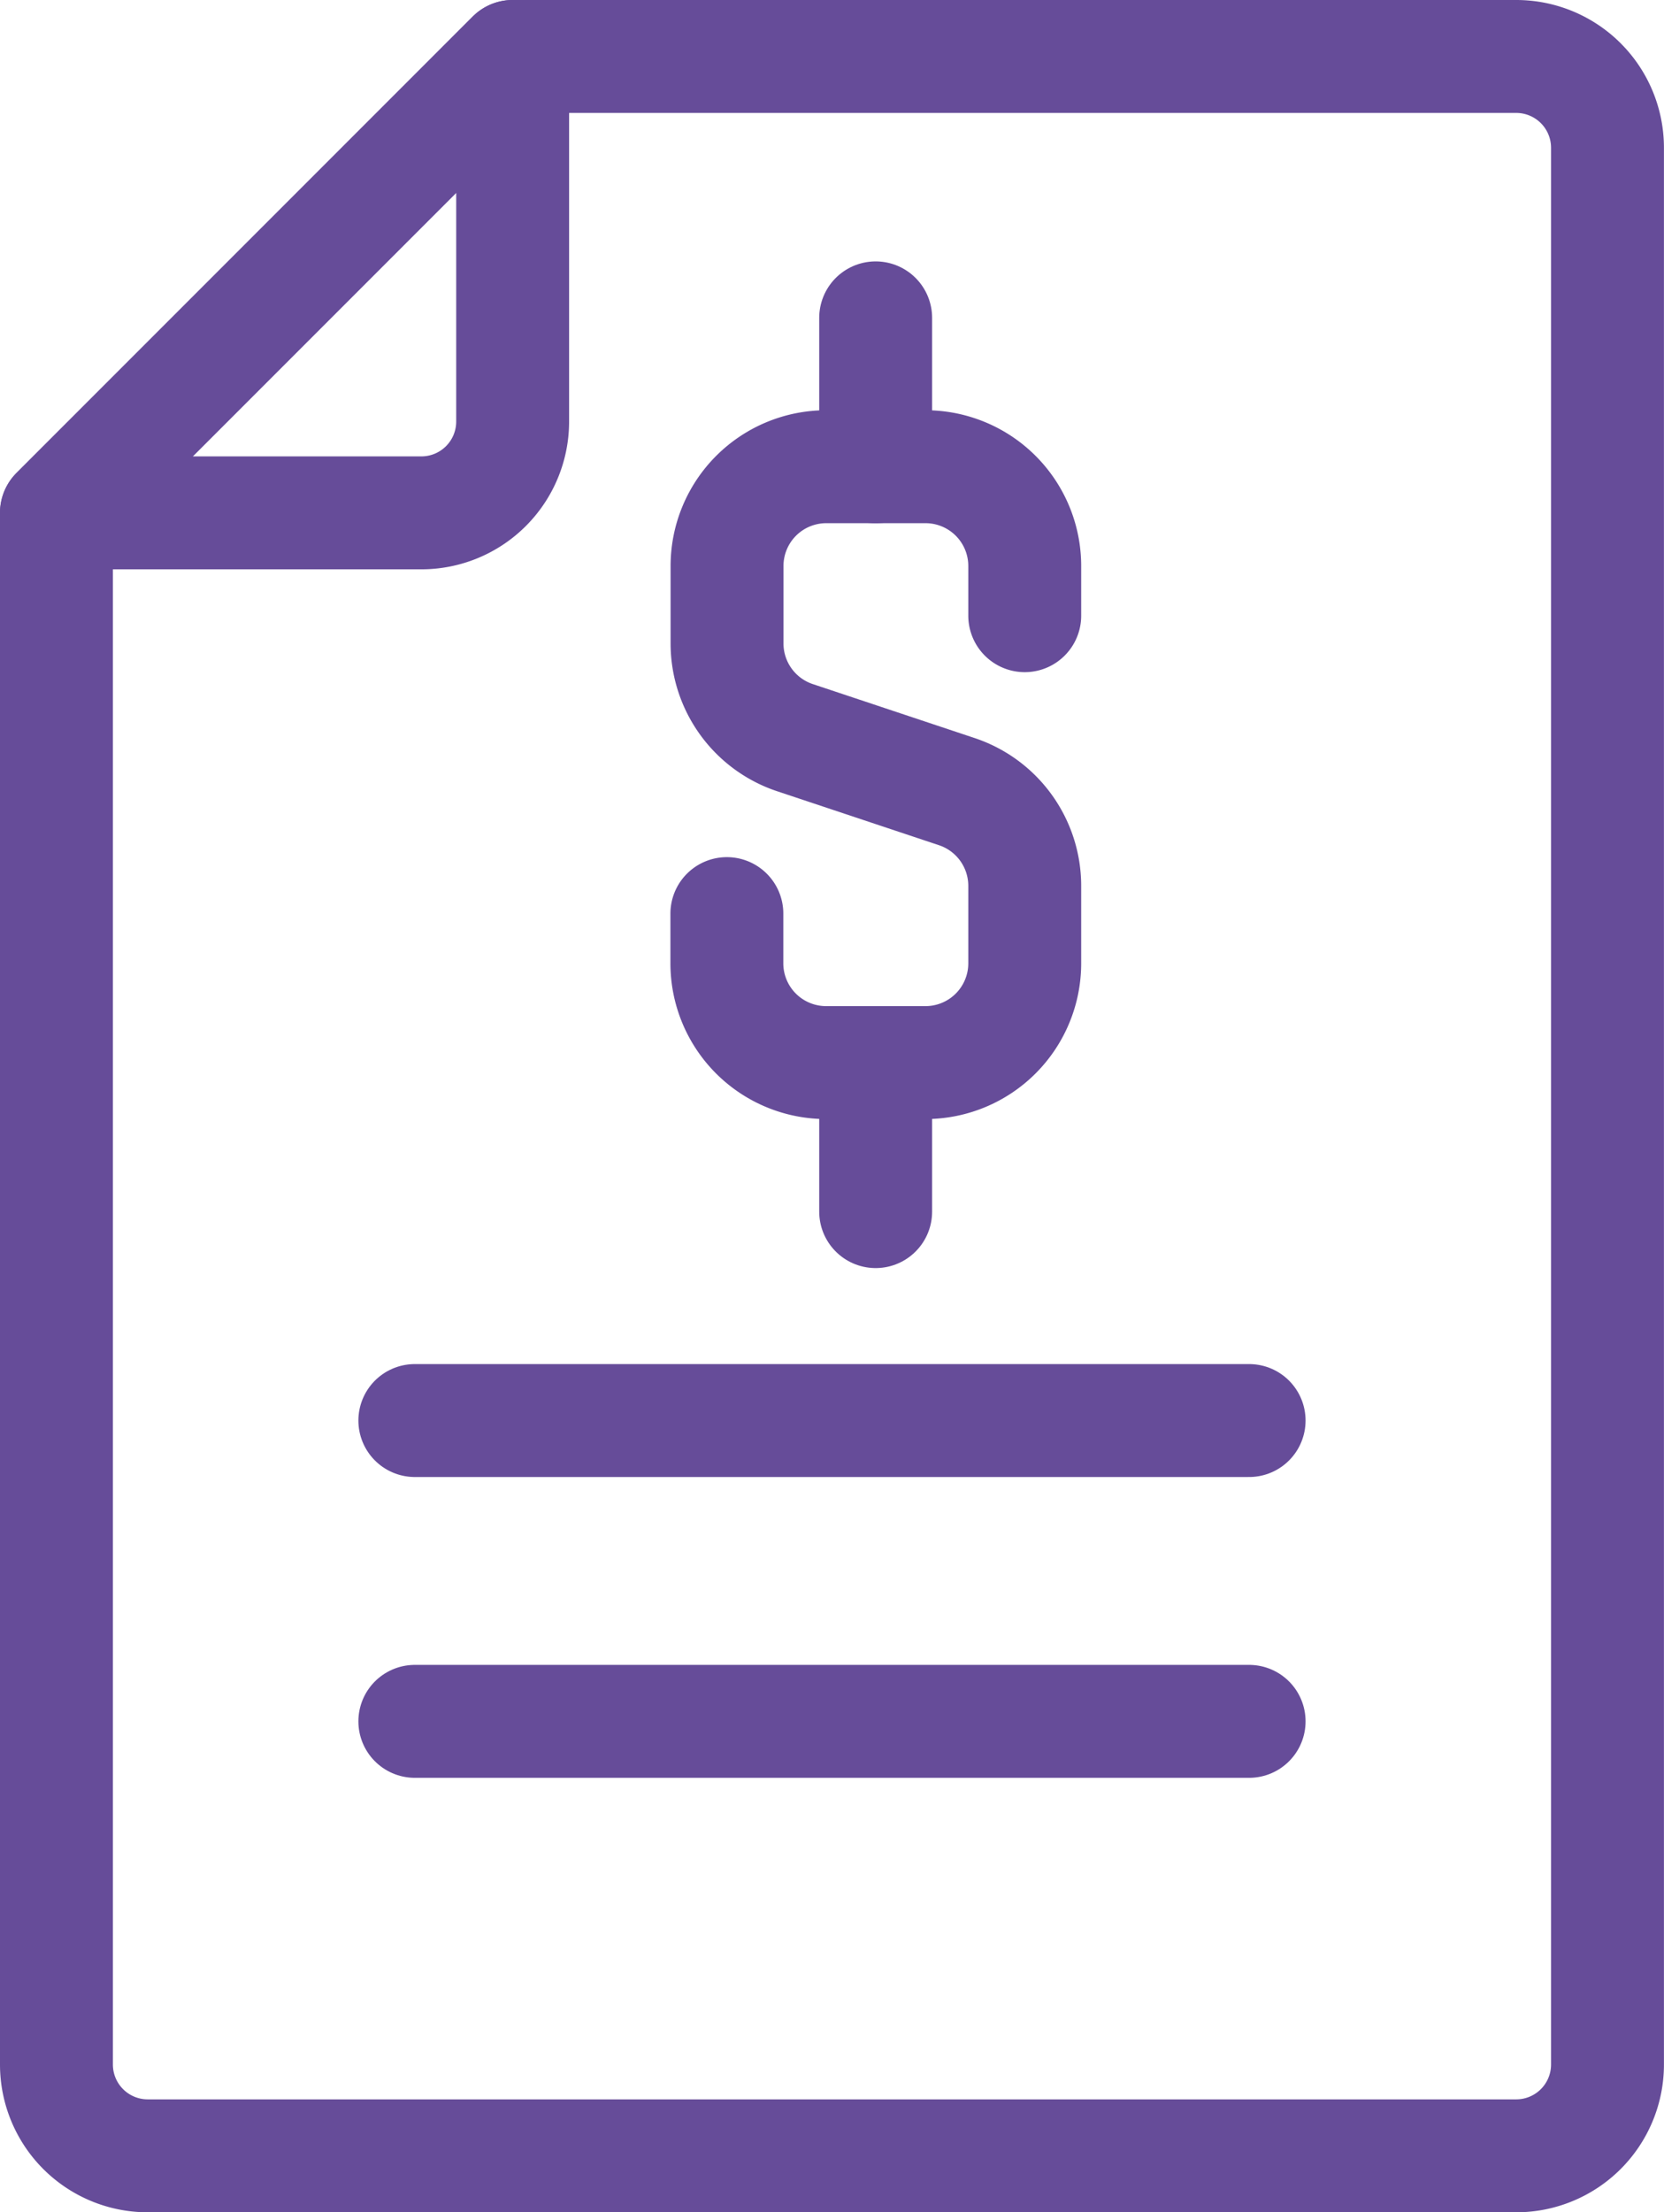 <?xml version="1.0" encoding="UTF-8"?>
<svg xmlns="http://www.w3.org/2000/svg" width="29.479" height="39.177" viewBox="0 0 29.479 39.177">
  <g id="Grupo_162701" data-name="Grupo 162701" transform="translate(19206.191 20930.463)">
    <path id="Caminho_1208" data-name="Caminho 1208" d="M26.362,37.677H2.116A1.617,1.617,0,0,1,.5,36.061V8.582L8.582.5h17.78a1.617,1.617,0,0,1,1.616,1.616V36.061A1.617,1.617,0,0,1,26.362,37.677Z" transform="translate(-19205.691 -20929.963)" fill="none" stroke="#664c99" stroke-linecap="round" stroke-linejoin="round" stroke-width="2"></path>
    <path id="Caminho_1209" data-name="Caminho 1209" d="M8.582.5V6.966A1.617,1.617,0,0,1,6.966,8.582H.5Z" transform="translate(-19205.691 -20929.963)" fill="none" stroke="#664c99" stroke-linecap="round" stroke-linejoin="round" stroke-width="2"></path>
    <line id="Linha_97" data-name="Linha 97" x2="14.78" transform="translate(-19198.842 -20905.307)" fill="none" stroke="#664c99" stroke-linecap="round" stroke-linejoin="round" stroke-width="2"></line>
    <line id="Linha_98" data-name="Linha 98" x2="14.78" transform="translate(-19198.842 -20899.98)" fill="none" stroke="#664c99" stroke-linecap="round" stroke-linejoin="round" stroke-width="2"></line>
    <path id="Caminho_1210" data-name="Caminho 1210" d="M7.848,12.909v.879a1.758,1.758,0,0,0,1.759,1.759h1.759a1.758,1.758,0,0,0,1.759-1.759V12.418a1.759,1.759,0,0,0-1.2-1.668L9.051,9.792a1.759,1.759,0,0,1-1.2-1.668V6.754A1.758,1.758,0,0,1,9.607,4.995h1.759a1.758,1.758,0,0,1,1.759,1.759v.879" transform="translate(-19201.162 -20927.193)" fill="none" stroke="#664c99" stroke-linecap="round" stroke-miterlimit="10" stroke-width="2"></path>
    <line id="Linha_99" data-name="Linha 99" y1="2.638" transform="translate(-19190.678 -20924.834)" fill="none" stroke="#664c99" stroke-linecap="round" stroke-miterlimit="10" stroke-width="2"></line>
    <line id="Linha_100" data-name="Linha 100" y2="2.638" transform="translate(-19190.678 -20911.645)" fill="none" stroke="#664c99" stroke-linecap="round" stroke-miterlimit="10" stroke-width="2"></line>
  </g>
</svg>
